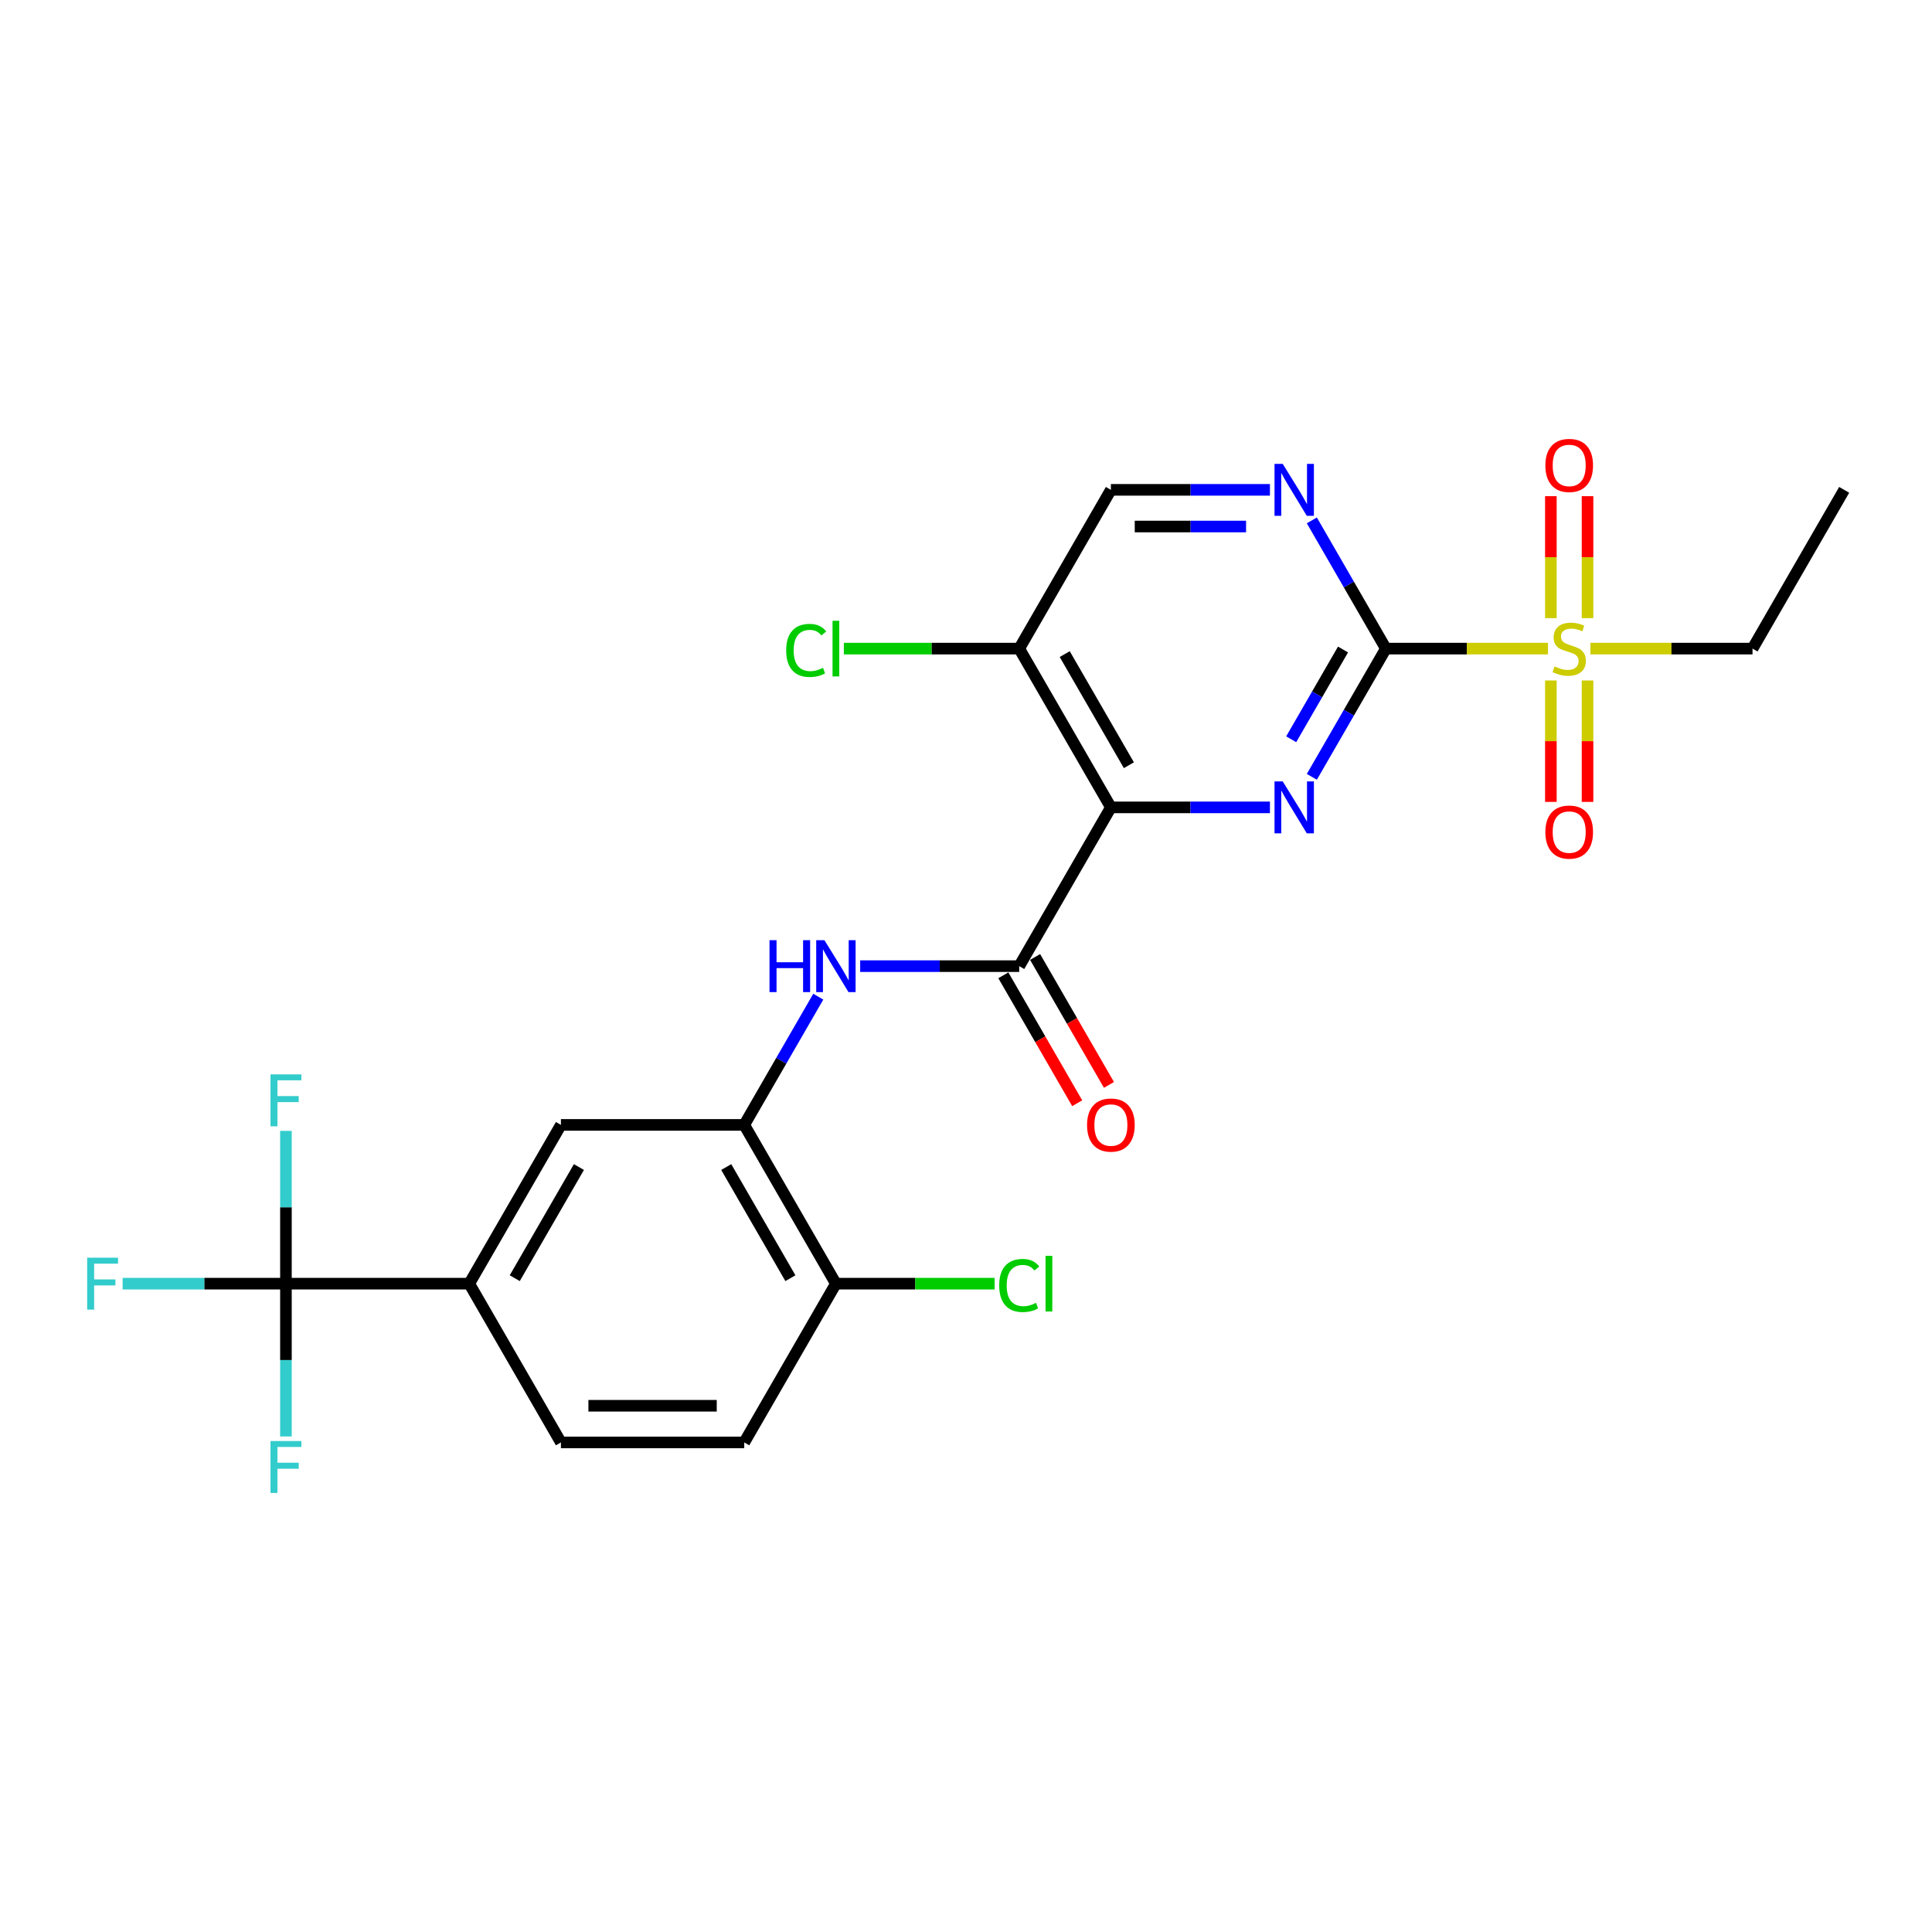 <?xml version='1.0' encoding='iso-8859-1'?>
<svg version='1.1' baseProfile='full'
              xmlns='http://www.w3.org/2000/svg'
                      xmlns:rdkit='http://www.rdkit.org/xml'
                      xmlns:xlink='http://www.w3.org/1999/xlink'
                  xml:space='preserve'
width='1000px' height='1000px' viewBox='0 0 1000 1000'>
<!-- END OF HEADER -->
<rect style='opacity:1.0;fill:#FFFFFF;stroke:none' width='1000' height='1000' x='0' y='0'> </rect>
<path class='bond-1' d='M 717.325,335.722 L 698.167,368.905' style='fill:none;fill-rule:evenodd;stroke:#000000;stroke-width:6px;stroke-linecap:butt;stroke-linejoin:miter;stroke-opacity:1' />
<path class='bond-1' d='M 698.167,368.905 L 679.008,402.089' style='fill:none;fill-rule:evenodd;stroke:#0000FF;stroke-width:6px;stroke-linecap:butt;stroke-linejoin:miter;stroke-opacity:1' />
<path class='bond-1' d='M 695.143,336.188 L 681.732,359.416' style='fill:none;fill-rule:evenodd;stroke:#000000;stroke-width:6px;stroke-linecap:butt;stroke-linejoin:miter;stroke-opacity:1' />
<path class='bond-1' d='M 681.732,359.416 L 668.321,382.645' style='fill:none;fill-rule:evenodd;stroke:#0000FF;stroke-width:6px;stroke-linecap:butt;stroke-linejoin:miter;stroke-opacity:1' />
<path class='bond-2' d='M 717.325,335.722 L 759.275,335.722' style='fill:none;fill-rule:evenodd;stroke:#000000;stroke-width:6px;stroke-linecap:butt;stroke-linejoin:miter;stroke-opacity:1' />
<path class='bond-2' d='M 759.275,335.722 L 801.225,335.722' style='fill:none;fill-rule:evenodd;stroke:#CCCC00;stroke-width:6px;stroke-linecap:butt;stroke-linejoin:miter;stroke-opacity:1' />
<path class='bond-6' d='M 717.325,335.722 L 698.167,302.538' style='fill:none;fill-rule:evenodd;stroke:#000000;stroke-width:6px;stroke-linecap:butt;stroke-linejoin:miter;stroke-opacity:1' />
<path class='bond-6' d='M 698.167,302.538 L 679.008,269.355' style='fill:none;fill-rule:evenodd;stroke:#0000FF;stroke-width:6px;stroke-linecap:butt;stroke-linejoin:miter;stroke-opacity:1' />
<path class='bond-0' d='M 574.993,417.897 L 616.156,417.897' style='fill:none;fill-rule:evenodd;stroke:#000000;stroke-width:6px;stroke-linecap:butt;stroke-linejoin:miter;stroke-opacity:1' />
<path class='bond-0' d='M 616.156,417.897 L 657.318,417.897' style='fill:none;fill-rule:evenodd;stroke:#0000FF;stroke-width:6px;stroke-linecap:butt;stroke-linejoin:miter;stroke-opacity:1' />
<path class='bond-3' d='M 574.993,417.897 L 527.549,500.073' style='fill:none;fill-rule:evenodd;stroke:#000000;stroke-width:6px;stroke-linecap:butt;stroke-linejoin:miter;stroke-opacity:1' />
<path class='bond-25' d='M 574.993,417.897 L 527.549,335.722' style='fill:none;fill-rule:evenodd;stroke:#000000;stroke-width:6px;stroke-linecap:butt;stroke-linejoin:miter;stroke-opacity:1' />
<path class='bond-25' d='M 584.312,396.082 L 551.101,338.559' style='fill:none;fill-rule:evenodd;stroke:#000000;stroke-width:6px;stroke-linecap:butt;stroke-linejoin:miter;stroke-opacity:1' />
<path class='bond-11' d='M 821.702,319.951 L 821.702,288.384' style='fill:none;fill-rule:evenodd;stroke:#CCCC00;stroke-width:6px;stroke-linecap:butt;stroke-linejoin:miter;stroke-opacity:1' />
<path class='bond-11' d='M 821.702,288.384 L 821.702,256.817' style='fill:none;fill-rule:evenodd;stroke:#FF0000;stroke-width:6px;stroke-linecap:butt;stroke-linejoin:miter;stroke-opacity:1' />
<path class='bond-11' d='M 802.725,319.951 L 802.725,288.384' style='fill:none;fill-rule:evenodd;stroke:#CCCC00;stroke-width:6px;stroke-linecap:butt;stroke-linejoin:miter;stroke-opacity:1' />
<path class='bond-11' d='M 802.725,288.384 L 802.725,256.817' style='fill:none;fill-rule:evenodd;stroke:#FF0000;stroke-width:6px;stroke-linecap:butt;stroke-linejoin:miter;stroke-opacity:1' />
<path class='bond-12' d='M 802.725,352.213 L 802.725,383.638' style='fill:none;fill-rule:evenodd;stroke:#CCCC00;stroke-width:6px;stroke-linecap:butt;stroke-linejoin:miter;stroke-opacity:1' />
<path class='bond-12' d='M 802.725,383.638 L 802.725,415.062' style='fill:none;fill-rule:evenodd;stroke:#FF0000;stroke-width:6px;stroke-linecap:butt;stroke-linejoin:miter;stroke-opacity:1' />
<path class='bond-12' d='M 821.702,352.213 L 821.702,383.638' style='fill:none;fill-rule:evenodd;stroke:#CCCC00;stroke-width:6px;stroke-linecap:butt;stroke-linejoin:miter;stroke-opacity:1' />
<path class='bond-12' d='M 821.702,383.638 L 821.702,415.062' style='fill:none;fill-rule:evenodd;stroke:#FF0000;stroke-width:6px;stroke-linecap:butt;stroke-linejoin:miter;stroke-opacity:1' />
<path class='bond-22' d='M 823.201,335.722 L 865.151,335.722' style='fill:none;fill-rule:evenodd;stroke:#CCCC00;stroke-width:6px;stroke-linecap:butt;stroke-linejoin:miter;stroke-opacity:1' />
<path class='bond-22' d='M 865.151,335.722 L 907.101,335.722' style='fill:none;fill-rule:evenodd;stroke:#000000;stroke-width:6px;stroke-linecap:butt;stroke-linejoin:miter;stroke-opacity:1' />
<path class='bond-5' d='M 527.549,500.073 L 486.387,500.073' style='fill:none;fill-rule:evenodd;stroke:#000000;stroke-width:6px;stroke-linecap:butt;stroke-linejoin:miter;stroke-opacity:1' />
<path class='bond-5' d='M 486.387,500.073 L 445.224,500.073' style='fill:none;fill-rule:evenodd;stroke:#0000FF;stroke-width:6px;stroke-linecap:butt;stroke-linejoin:miter;stroke-opacity:1' />
<path class='bond-15' d='M 519.331,504.817 L 538.446,537.925' style='fill:none;fill-rule:evenodd;stroke:#000000;stroke-width:6px;stroke-linecap:butt;stroke-linejoin:miter;stroke-opacity:1' />
<path class='bond-15' d='M 538.446,537.925 L 557.561,571.032' style='fill:none;fill-rule:evenodd;stroke:#FF0000;stroke-width:6px;stroke-linecap:butt;stroke-linejoin:miter;stroke-opacity:1' />
<path class='bond-15' d='M 535.767,495.328 L 554.881,528.436' style='fill:none;fill-rule:evenodd;stroke:#000000;stroke-width:6px;stroke-linecap:butt;stroke-linejoin:miter;stroke-opacity:1' />
<path class='bond-15' d='M 554.881,528.436 L 573.996,561.544' style='fill:none;fill-rule:evenodd;stroke:#FF0000;stroke-width:6px;stroke-linecap:butt;stroke-linejoin:miter;stroke-opacity:1' />
<path class='bond-4' d='M 147.997,664.424 L 242.885,664.424' style='fill:none;fill-rule:evenodd;stroke:#000000;stroke-width:6px;stroke-linecap:butt;stroke-linejoin:miter;stroke-opacity:1' />
<path class='bond-18' d='M 147.997,664.424 L 105.733,664.424' style='fill:none;fill-rule:evenodd;stroke:#000000;stroke-width:6px;stroke-linecap:butt;stroke-linejoin:miter;stroke-opacity:1' />
<path class='bond-18' d='M 105.733,664.424 L 63.47,664.424' style='fill:none;fill-rule:evenodd;stroke:#33CCCC;stroke-width:6px;stroke-linecap:butt;stroke-linejoin:miter;stroke-opacity:1' />
<path class='bond-19' d='M 147.997,664.424 L 147.997,624.884' style='fill:none;fill-rule:evenodd;stroke:#000000;stroke-width:6px;stroke-linecap:butt;stroke-linejoin:miter;stroke-opacity:1' />
<path class='bond-19' d='M 147.997,624.884 L 147.997,585.344' style='fill:none;fill-rule:evenodd;stroke:#33CCCC;stroke-width:6px;stroke-linecap:butt;stroke-linejoin:miter;stroke-opacity:1' />
<path class='bond-20' d='M 147.997,664.424 L 147.997,703.964' style='fill:none;fill-rule:evenodd;stroke:#000000;stroke-width:6px;stroke-linecap:butt;stroke-linejoin:miter;stroke-opacity:1' />
<path class='bond-20' d='M 147.997,703.964 L 147.997,743.503' style='fill:none;fill-rule:evenodd;stroke:#33CCCC;stroke-width:6px;stroke-linecap:butt;stroke-linejoin:miter;stroke-opacity:1' />
<path class='bond-7' d='M 423.534,515.881 L 404.375,549.065' style='fill:none;fill-rule:evenodd;stroke:#0000FF;stroke-width:6px;stroke-linecap:butt;stroke-linejoin:miter;stroke-opacity:1' />
<path class='bond-7' d='M 404.375,549.065 L 385.217,582.248' style='fill:none;fill-rule:evenodd;stroke:#000000;stroke-width:6px;stroke-linecap:butt;stroke-linejoin:miter;stroke-opacity:1' />
<path class='bond-13' d='M 657.318,253.546 L 616.156,253.546' style='fill:none;fill-rule:evenodd;stroke:#0000FF;stroke-width:6px;stroke-linecap:butt;stroke-linejoin:miter;stroke-opacity:1' />
<path class='bond-13' d='M 616.156,253.546 L 574.993,253.546' style='fill:none;fill-rule:evenodd;stroke:#000000;stroke-width:6px;stroke-linecap:butt;stroke-linejoin:miter;stroke-opacity:1' />
<path class='bond-13' d='M 644.969,272.524 L 616.156,272.524' style='fill:none;fill-rule:evenodd;stroke:#0000FF;stroke-width:6px;stroke-linecap:butt;stroke-linejoin:miter;stroke-opacity:1' />
<path class='bond-13' d='M 616.156,272.524 L 587.342,272.524' style='fill:none;fill-rule:evenodd;stroke:#000000;stroke-width:6px;stroke-linecap:butt;stroke-linejoin:miter;stroke-opacity:1' />
<path class='bond-10' d='M 385.217,582.248 L 290.329,582.248' style='fill:none;fill-rule:evenodd;stroke:#000000;stroke-width:6px;stroke-linecap:butt;stroke-linejoin:miter;stroke-opacity:1' />
<path class='bond-14' d='M 385.217,582.248 L 432.661,664.424' style='fill:none;fill-rule:evenodd;stroke:#000000;stroke-width:6px;stroke-linecap:butt;stroke-linejoin:miter;stroke-opacity:1' />
<path class='bond-14' d='M 375.898,604.063 L 409.109,661.586' style='fill:none;fill-rule:evenodd;stroke:#000000;stroke-width:6px;stroke-linecap:butt;stroke-linejoin:miter;stroke-opacity:1' />
<path class='bond-8' d='M 527.549,335.722 L 574.993,253.546' style='fill:none;fill-rule:evenodd;stroke:#000000;stroke-width:6px;stroke-linecap:butt;stroke-linejoin:miter;stroke-opacity:1' />
<path class='bond-21' d='M 527.549,335.722 L 482.164,335.722' style='fill:none;fill-rule:evenodd;stroke:#000000;stroke-width:6px;stroke-linecap:butt;stroke-linejoin:miter;stroke-opacity:1' />
<path class='bond-21' d='M 482.164,335.722 L 436.779,335.722' style='fill:none;fill-rule:evenodd;stroke:#00CC00;stroke-width:6px;stroke-linecap:butt;stroke-linejoin:miter;stroke-opacity:1' />
<path class='bond-9' d='M 242.885,664.424 L 290.329,582.248' style='fill:none;fill-rule:evenodd;stroke:#000000;stroke-width:6px;stroke-linecap:butt;stroke-linejoin:miter;stroke-opacity:1' />
<path class='bond-9' d='M 266.436,661.586 L 299.647,604.063' style='fill:none;fill-rule:evenodd;stroke:#000000;stroke-width:6px;stroke-linecap:butt;stroke-linejoin:miter;stroke-opacity:1' />
<path class='bond-26' d='M 242.885,664.424 L 290.329,746.599' style='fill:none;fill-rule:evenodd;stroke:#000000;stroke-width:6px;stroke-linecap:butt;stroke-linejoin:miter;stroke-opacity:1' />
<path class='bond-17' d='M 432.661,664.424 L 385.217,746.599' style='fill:none;fill-rule:evenodd;stroke:#000000;stroke-width:6px;stroke-linecap:butt;stroke-linejoin:miter;stroke-opacity:1' />
<path class='bond-23' d='M 432.661,664.424 L 473.738,664.424' style='fill:none;fill-rule:evenodd;stroke:#000000;stroke-width:6px;stroke-linecap:butt;stroke-linejoin:miter;stroke-opacity:1' />
<path class='bond-23' d='M 473.738,664.424 L 514.815,664.424' style='fill:none;fill-rule:evenodd;stroke:#00CC00;stroke-width:6px;stroke-linecap:butt;stroke-linejoin:miter;stroke-opacity:1' />
<path class='bond-16' d='M 290.329,746.599 L 385.217,746.599' style='fill:none;fill-rule:evenodd;stroke:#000000;stroke-width:6px;stroke-linecap:butt;stroke-linejoin:miter;stroke-opacity:1' />
<path class='bond-16' d='M 304.562,727.622 L 370.984,727.622' style='fill:none;fill-rule:evenodd;stroke:#000000;stroke-width:6px;stroke-linecap:butt;stroke-linejoin:miter;stroke-opacity:1' />
<path class='bond-24' d='M 907.101,335.722 L 954.545,253.546' style='fill:none;fill-rule:evenodd;stroke:#000000;stroke-width:6px;stroke-linecap:butt;stroke-linejoin:miter;stroke-opacity:1' />
<path  class='atom-2' d='M 663.941 404.461
L 672.747 418.694
Q 673.62 420.099, 675.024 422.642
Q 676.428 425.185, 676.504 425.336
L 676.504 404.461
L 680.072 404.461
L 680.072 431.333
L 676.39 431.333
L 666.94 415.772
Q 665.839 413.95, 664.662 411.862
Q 663.524 409.775, 663.182 409.13
L 663.182 431.333
L 659.69 431.333
L 659.69 404.461
L 663.941 404.461
' fill='#0000FF'/>
<path  class='atom-3' d='M 804.622 344.945
Q 804.926 345.059, 806.178 345.59
Q 807.431 346.121, 808.797 346.463
Q 810.202 346.767, 811.568 346.767
Q 814.111 346.767, 815.591 345.552
Q 817.072 344.3, 817.072 342.136
Q 817.072 340.656, 816.312 339.745
Q 815.591 338.834, 814.453 338.341
Q 813.314 337.847, 811.416 337.278
Q 809.025 336.557, 807.583 335.874
Q 806.178 335.19, 805.154 333.748
Q 804.167 332.306, 804.167 329.877
Q 804.167 326.499, 806.444 324.411
Q 808.759 322.324, 813.314 322.324
Q 816.426 322.324, 819.956 323.804
L 819.083 326.726
Q 815.857 325.398, 813.428 325.398
Q 810.809 325.398, 809.367 326.499
Q 807.924 327.561, 807.962 329.421
Q 807.962 330.863, 808.683 331.736
Q 809.443 332.609, 810.505 333.103
Q 811.606 333.596, 813.428 334.166
Q 815.857 334.925, 817.299 335.684
Q 818.742 336.443, 819.766 337.999
Q 820.829 339.517, 820.829 342.136
Q 820.829 345.856, 818.324 347.867
Q 815.857 349.841, 811.72 349.841
Q 809.329 349.841, 807.507 349.31
Q 805.723 348.816, 803.597 347.943
L 804.622 344.945
' fill='#CCCC00'/>
<path  class='atom-6' d='M 398.292 486.637
L 401.936 486.637
L 401.936 498.061
L 415.676 498.061
L 415.676 486.637
L 419.32 486.637
L 419.32 513.509
L 415.676 513.509
L 415.676 501.098
L 401.936 501.098
L 401.936 513.509
L 398.292 513.509
L 398.292 486.637
' fill='#0000FF'/>
<path  class='atom-6' d='M 426.721 486.637
L 435.527 500.87
Q 436.4 502.274, 437.804 504.817
Q 439.208 507.36, 439.284 507.512
L 439.284 486.637
L 442.852 486.637
L 442.852 513.509
L 439.17 513.509
L 429.719 497.947
Q 428.619 496.125, 427.442 494.038
Q 426.303 491.95, 425.962 491.305
L 425.962 513.509
L 422.47 513.509
L 422.47 486.637
L 426.721 486.637
' fill='#0000FF'/>
<path  class='atom-7' d='M 663.941 240.11
L 672.747 254.343
Q 673.62 255.748, 675.024 258.291
Q 676.428 260.834, 676.504 260.985
L 676.504 240.11
L 680.072 240.11
L 680.072 266.982
L 676.39 266.982
L 666.94 251.421
Q 665.839 249.599, 664.662 247.511
Q 663.524 245.424, 663.182 244.779
L 663.182 266.982
L 659.69 266.982
L 659.69 240.11
L 663.941 240.11
' fill='#0000FF'/>
<path  class='atom-12' d='M 799.878 240.91
Q 799.878 234.457, 803.066 230.851
Q 806.254 227.246, 812.213 227.246
Q 818.172 227.246, 821.361 230.851
Q 824.549 234.457, 824.549 240.91
Q 824.549 247.438, 821.323 251.157
Q 818.096 254.839, 812.213 254.839
Q 806.292 254.839, 803.066 251.157
Q 799.878 247.476, 799.878 240.91
M 812.213 251.803
Q 816.312 251.803, 818.514 249.07
Q 820.753 246.299, 820.753 240.91
Q 820.753 235.634, 818.514 232.977
Q 816.312 230.282, 812.213 230.282
Q 808.114 230.282, 805.875 232.939
Q 803.673 235.596, 803.673 240.91
Q 803.673 246.337, 805.875 249.07
Q 808.114 251.803, 812.213 251.803
' fill='#FF0000'/>
<path  class='atom-13' d='M 799.878 430.686
Q 799.878 424.233, 803.066 420.628
Q 806.254 417.022, 812.213 417.022
Q 818.172 417.022, 821.361 420.628
Q 824.549 424.233, 824.549 430.686
Q 824.549 437.214, 821.323 440.934
Q 818.096 444.615, 812.213 444.615
Q 806.292 444.615, 803.066 440.934
Q 799.878 437.252, 799.878 430.686
M 812.213 441.579
Q 816.312 441.579, 818.514 438.846
Q 820.753 436.075, 820.753 430.686
Q 820.753 425.41, 818.514 422.753
Q 816.312 420.058, 812.213 420.058
Q 808.114 420.058, 805.875 422.715
Q 803.673 425.372, 803.673 430.686
Q 803.673 436.113, 805.875 438.846
Q 808.114 441.579, 812.213 441.579
' fill='#FF0000'/>
<path  class='atom-16' d='M 562.658 582.324
Q 562.658 575.872, 565.846 572.266
Q 569.034 568.66, 574.993 568.66
Q 580.952 568.66, 584.14 572.266
Q 587.329 575.872, 587.329 582.324
Q 587.329 588.852, 584.102 592.572
Q 580.876 596.254, 574.993 596.254
Q 569.072 596.254, 565.846 592.572
Q 562.658 588.89, 562.658 582.324
M 574.993 593.217
Q 579.092 593.217, 581.294 590.485
Q 583.533 587.714, 583.533 582.324
Q 583.533 577.048, 581.294 574.391
Q 579.092 571.697, 574.993 571.697
Q 570.894 571.697, 568.655 574.354
Q 566.453 577.01, 566.453 582.324
Q 566.453 587.752, 568.655 590.485
Q 570.894 593.217, 574.993 593.217
' fill='#FF0000'/>
<path  class='atom-19' d='M 45.119 650.988
L 61.098 650.988
L 61.098 654.062
L 48.725 654.062
L 48.725 662.222
L 59.732 662.222
L 59.732 665.335
L 48.725 665.335
L 48.725 677.86
L 45.119 677.86
L 45.119 650.988
' fill='#33CCCC'/>
<path  class='atom-20' d='M 140.007 556.099
L 155.986 556.099
L 155.986 559.174
L 143.613 559.174
L 143.613 567.334
L 154.62 567.334
L 154.62 570.447
L 143.613 570.447
L 143.613 582.972
L 140.007 582.972
L 140.007 556.099
' fill='#33CCCC'/>
<path  class='atom-21' d='M 140.007 745.876
L 155.986 745.876
L 155.986 748.95
L 143.613 748.95
L 143.613 757.11
L 154.62 757.11
L 154.62 760.223
L 143.613 760.223
L 143.613 772.748
L 140.007 772.748
L 140.007 745.876
' fill='#33CCCC'/>
<path  class='atom-22' d='M 406.927 336.652
Q 406.927 329.972, 410.04 326.48
Q 413.19 322.95, 419.149 322.95
Q 424.69 322.95, 427.651 326.859
L 425.146 328.909
Q 422.982 326.062, 419.149 326.062
Q 415.088 326.062, 412.924 328.795
Q 410.799 331.49, 410.799 336.652
Q 410.799 341.965, 413 344.698
Q 415.239 347.431, 419.566 347.431
Q 422.527 347.431, 425.981 345.647
L 427.044 348.494
Q 425.639 349.405, 423.514 349.936
Q 421.388 350.467, 419.035 350.467
Q 413.19 350.467, 410.04 346.9
Q 406.927 343.332, 406.927 336.652
' fill='#00CC00'/>
<path  class='atom-22' d='M 430.915 321.318
L 434.407 321.318
L 434.407 350.126
L 430.915 350.126
L 430.915 321.318
' fill='#00CC00'/>
<path  class='atom-24' d='M 517.187 665.354
Q 517.187 658.674, 520.3 655.182
Q 523.45 651.652, 529.409 651.652
Q 534.95 651.652, 537.911 655.561
L 535.406 657.611
Q 533.242 654.764, 529.409 654.764
Q 525.348 654.764, 523.184 657.497
Q 521.059 660.192, 521.059 665.354
Q 521.059 670.667, 523.26 673.4
Q 525.499 676.133, 529.826 676.133
Q 532.787 676.133, 536.241 674.349
L 537.304 677.196
Q 535.899 678.107, 533.774 678.638
Q 531.648 679.169, 529.295 679.169
Q 523.45 679.169, 520.3 675.602
Q 517.187 672.034, 517.187 665.354
' fill='#00CC00'/>
<path  class='atom-24' d='M 541.175 650.02
L 544.667 650.02
L 544.667 678.828
L 541.175 678.828
L 541.175 650.02
' fill='#00CC00'/>
</svg>
